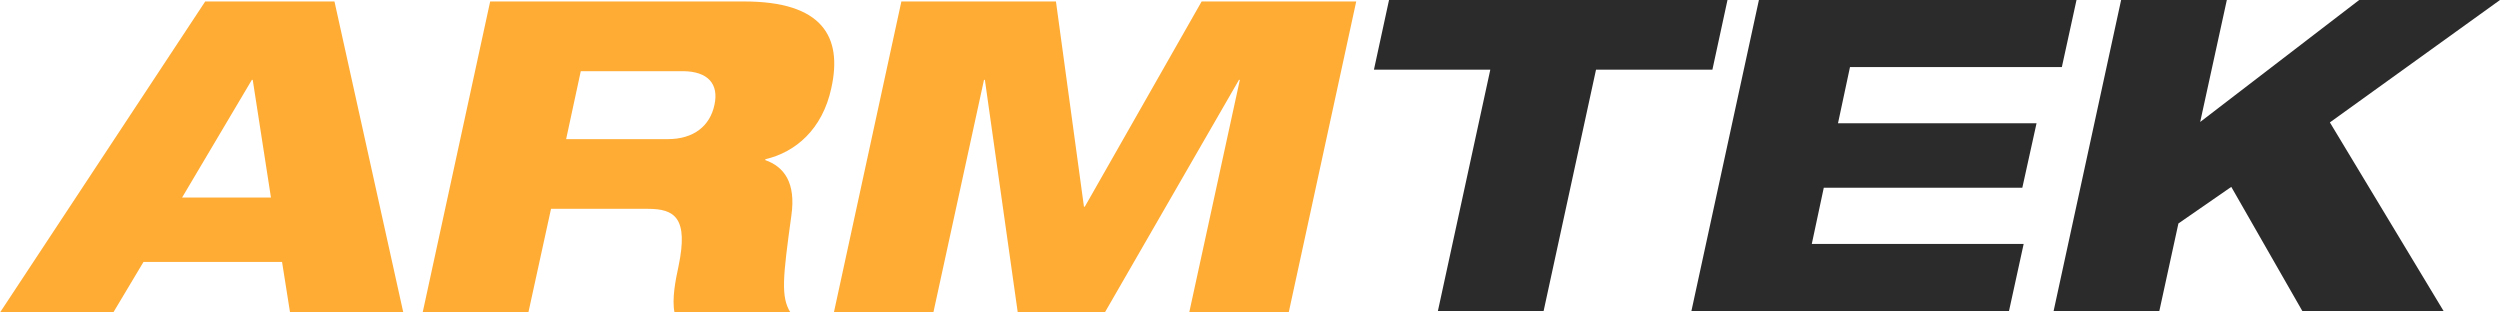 <svg width="192" height="24" viewBox="0 0 192 24" fill="none" xmlns="http://www.w3.org/2000/svg">
<path d="M0 24H8.699L11.018 20.119H21.662L22.276 24H30.974L25.687 0.113H15.76L0 24ZM20.809 15.168H13.986L19.342 6.135H19.41L20.809 15.168Z" fill="#FFAC35"/>
<path d="M44.604 5.466H52.416C54.395 5.466 55.213 6.47 54.872 8.042C54.531 9.681 53.269 10.685 51.291 10.685H43.479L44.604 5.466ZM32.46 24H40.579L42.319 16.038H49.755C51.802 16.038 52.894 16.707 52.109 20.454C51.87 21.558 51.597 22.963 51.802 24H60.706C59.955 22.796 60.126 21.29 60.774 16.573C61.149 13.997 60.194 12.793 58.761 12.291L58.795 12.224C61.081 11.689 63.162 9.949 63.844 6.771C64.731 2.79 63.128 0.113 57.158 0.113H37.645L32.46 24Z" fill="#FFAC35"/>
<path d="M64.041 24H71.682L75.571 6.135H75.639L78.164 24H84.85L95.152 6.135H95.22L91.331 24H98.972L104.158 0.113H92.286L83.315 15.87H83.247L81.097 0.113H69.226L64.041 24Z" fill="#FFAC35"/>
<path d="M105.518 5.353H114.455L110.43 23.887H118.549L122.574 5.353H131.512L132.671 0H106.678L105.518 5.353Z" fill="#2B2B2B"/>
<path d="M129.9 23.887H154.291L155.417 18.735H139.145L140.066 14.419H155.314L156.406 9.468H141.158L142.079 5.152H158.35L159.476 0H135.085L129.9 23.887Z" fill="#2B2B2B"/>
<path d="M157.717 23.887H165.836L167.302 17.162L171.362 14.352L176.82 23.887H187.668L178.935 9.401L192 0H181.186L168.974 9.367L171.021 0H162.902L157.717 23.887Z" fill="#2B2B2B"/>
</svg>
